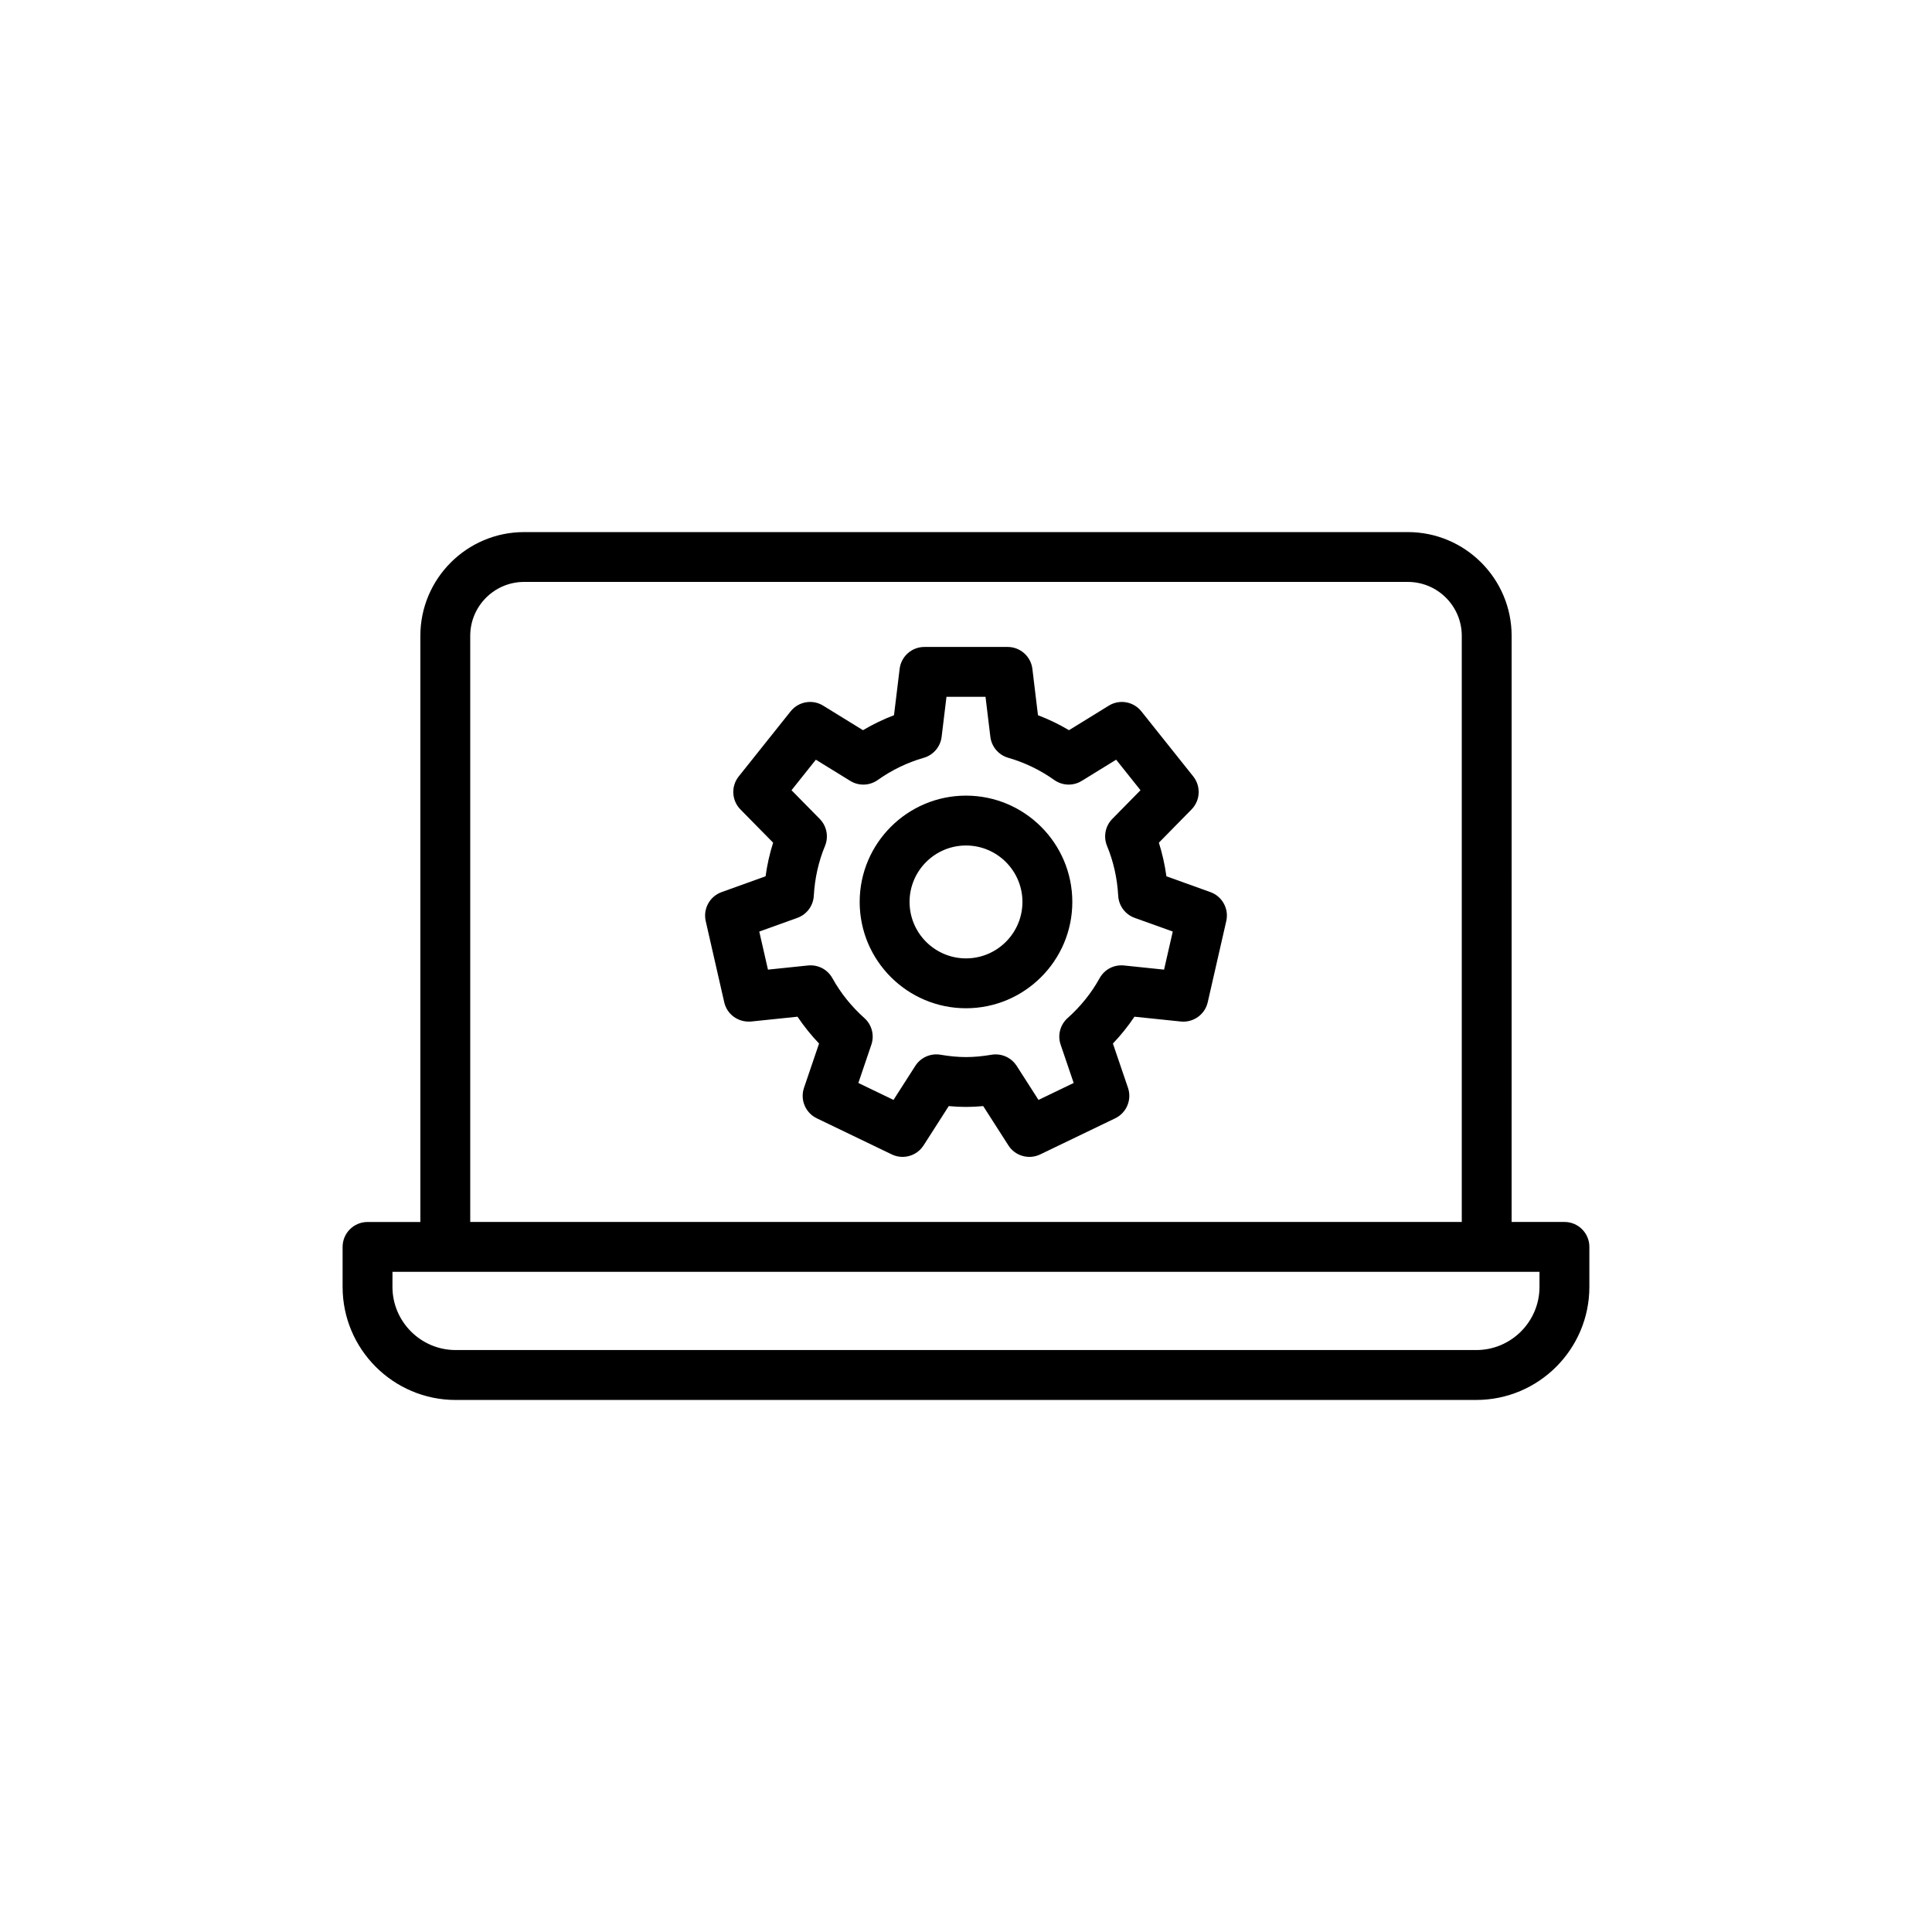 <?xml version="1.0" encoding="UTF-8"?>
<!-- Uploaded to: ICON Repo, www.svgrepo.com, Generator: ICON Repo Mixer Tools -->
<svg fill="#000000" width="800px" height="800px" version="1.1" viewBox="144 144 512 512" xmlns="http://www.w3.org/2000/svg">
 <g>
  <path d="m264.76 515h270.47c16.527 0 29.969-13.445 29.969-29.969v-10.594c0-3.648-2.957-6.609-6.609-6.609h-13.996l0.004-155.32c0-15.164-12.34-27.5-27.504-27.5h-234.2c-15.164 0-27.496 12.336-27.496 27.5v155.33h-13.996c-3.652 0-6.609 2.957-6.609 6.609v10.594c-0.004 16.52 13.441 29.965 29.965 29.965zm3.856-202.5c0-7.875 6.41-14.285 14.281-14.285h234.2c7.879 0 14.289 6.41 14.289 14.285v155.33h-262.77zm-20.605 168.54h303.97v3.984c0 9.238-7.519 16.754-16.754 16.754h-270.47c-9.234 0-16.754-7.516-16.754-16.754z"/>
  <path d="m464.77 380.42-11.66-4.195c-0.418-3.051-1.086-6.027-1.996-8.906l8.652-8.805c2.344-2.383 2.535-6.141 0.457-8.754l-13.754-17.246c-2.086-2.613-5.793-3.266-8.633-1.504l-10.539 6.496c-2.625-1.559-5.375-2.883-8.223-3.965l-1.48-12.281c-0.406-3.316-3.219-5.812-6.562-5.812h-22.059c-3.344 0-6.156 2.492-6.562 5.812l-1.492 12.281c-2.848 1.082-5.594 2.406-8.223 3.965l-10.539-6.496c-2.832-1.762-6.551-1.109-8.633 1.504l-13.754 17.246c-2.086 2.613-1.883 6.371 0.457 8.754l8.66 8.805c-0.918 2.883-1.582 5.859-2 8.906l-11.656 4.195c-3.148 1.129-4.949 4.43-4.207 7.684l4.906 21.504c0.742 3.258 3.738 5.387 7.125 5.106l12.293-1.277c1.691 2.516 3.594 4.891 5.711 7.113l-3.988 11.73c-1.078 3.164 0.375 6.633 3.387 8.082l19.871 9.57c0.918 0.445 1.898 0.656 2.859 0.656 2.195 0 4.324-1.09 5.57-3.047l6.672-10.414c3.137 0.297 6.008 0.297 9.133 0l6.672 10.414c1.789 2.812 5.422 3.848 8.43 2.391l19.875-9.57c3.012-1.449 4.465-4.922 3.387-8.082l-3.996-11.73c2.117-2.219 4.027-4.598 5.711-7.113l12.293 1.277c3.293 0.336 6.383-1.84 7.125-5.102l4.91-21.504c0.754-3.258-1.051-6.559-4.199-7.688zm-12.281 20.543-10.617-1.102c-2.691-0.266-5.184 1.055-6.465 3.375-2.168 3.922-5.019 7.477-8.48 10.562-1.977 1.77-2.703 4.547-1.844 7.055l3.453 10.145-9.324 4.492-5.781-9.02c-1.227-1.918-3.336-3.047-5.562-3.047-0.359 0-0.73 0.027-1.098 0.094-4.93 0.824-8.602 0.828-13.547-0.004-2.621-0.434-5.234 0.727-6.66 2.957l-5.777 9.02-9.316-4.488 3.445-10.145c0.859-2.512 0.129-5.285-1.844-7.055-3.453-3.09-6.305-6.648-8.48-10.574-1.285-2.316-3.781-3.625-6.465-3.367l-10.609 1.102-2.305-10.09 10.086-3.625c2.496-0.898 4.215-3.199 4.363-5.848 0.266-4.652 1.258-9.098 2.969-13.211 1.012-2.453 0.465-5.277-1.395-7.168l-7.481-7.602 6.453-8.09 9.113 5.613c2.258 1.398 5.125 1.305 7.297-0.238 3.711-2.641 7.816-4.621 12.184-5.879 2.551-0.73 4.414-2.922 4.738-5.555l1.285-10.613h10.344l1.285 10.609c0.324 2.637 2.188 4.824 4.738 5.555 4.367 1.258 8.473 3.238 12.184 5.879 2.18 1.543 5.047 1.637 7.301 0.238l9.113-5.613 6.453 8.09-7.473 7.602c-1.863 1.895-2.406 4.715-1.395 7.168 1.703 4.102 2.699 8.543 2.961 13.211 0.148 2.644 1.863 4.949 4.363 5.848l10.094 3.625z"/>
  <path d="m400 354.85c-15.531 0-28.176 12.641-28.176 28.176 0 15.535 12.641 28.172 28.176 28.172 15.531 0 28.176-12.641 28.176-28.176-0.004-15.535-12.645-28.172-28.176-28.172zm0 43.133c-8.246 0-14.957-6.711-14.957-14.957-0.004-8.25 6.707-14.961 14.957-14.961 8.246 0 14.957 6.711 14.957 14.957 0 8.25-6.711 14.961-14.957 14.961z"/>
 </g>
</svg>